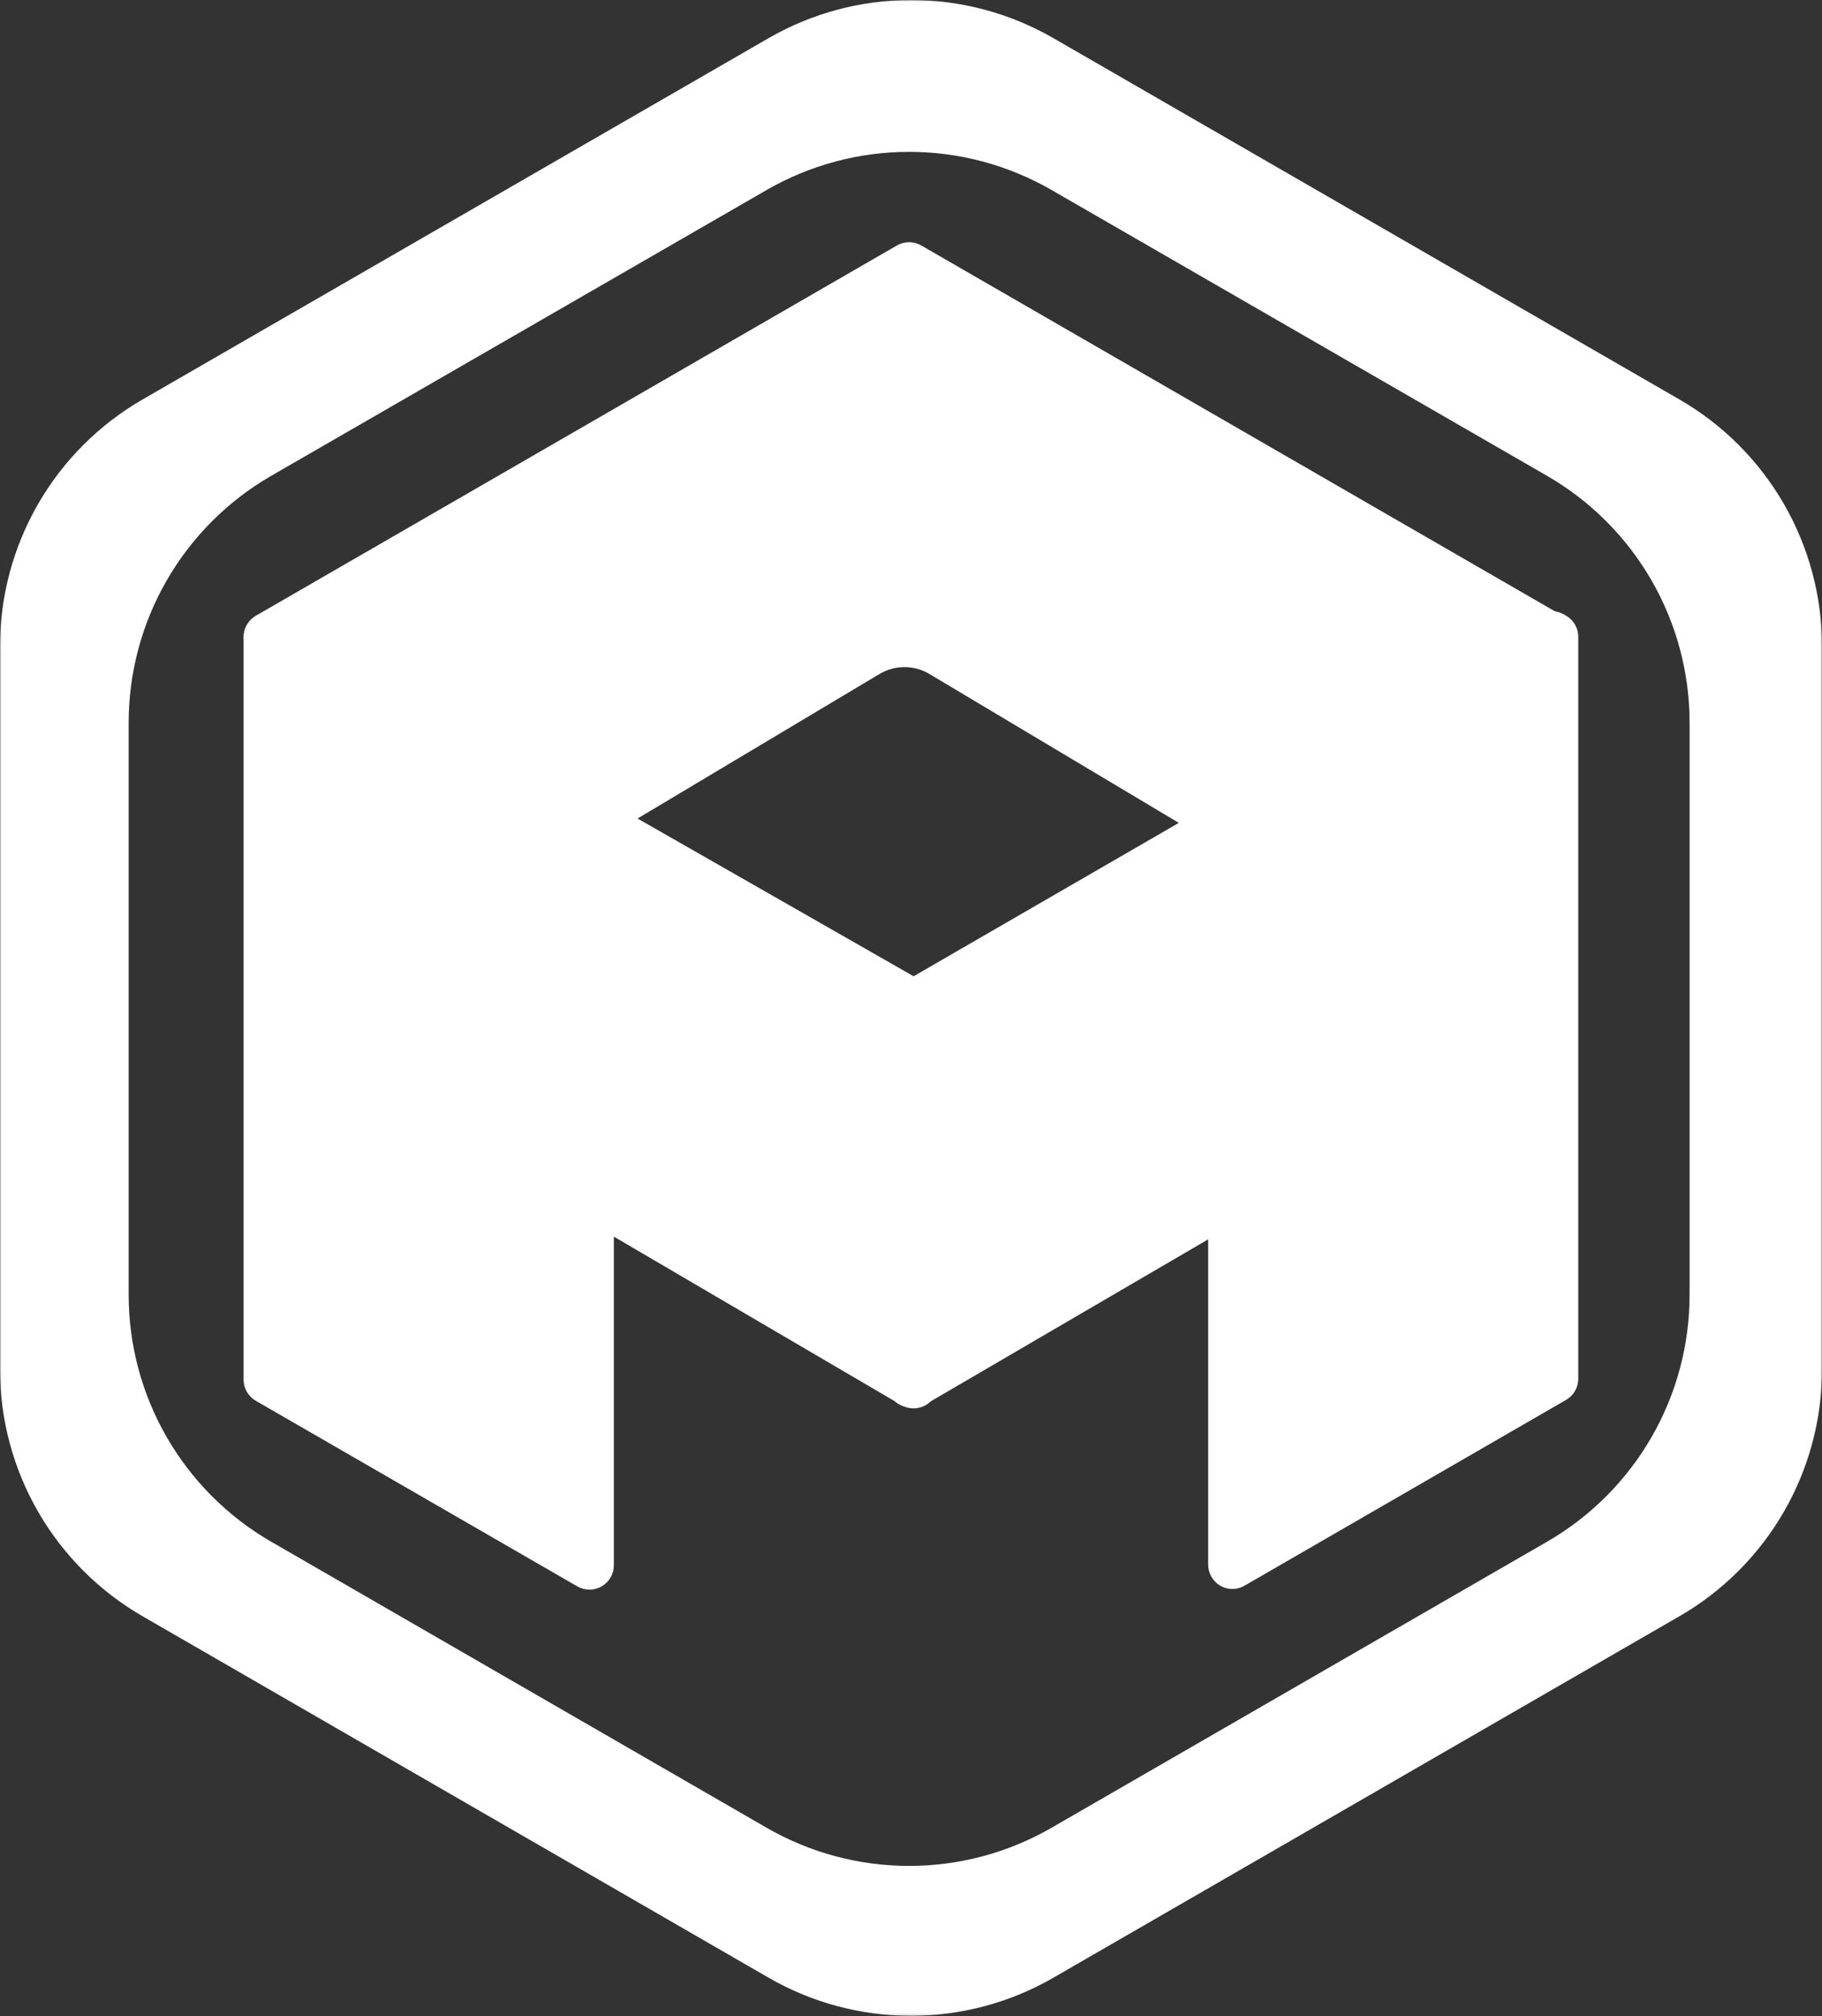 <svg width="620" height="686" viewBox="0 0 620 686" fill="none" xmlns="http://www.w3.org/2000/svg">
<rect x="0" y="0" width="620" height="686" fill="#333333" stroke="none"/>
<mask id="mask0_12705_53" style="mask-type:luminance" maskUnits="userSpaceOnUse" x="0" y="0" width="620" height="686">
<path d="M620 0H0V685.912H620V0Z" fill="white"/>
</mask>
<g mask="url(#mask0_12705_53)">
<path d="M417.588 288.456C416.094 288.454 414.627 288.047 413.345 287.279L316.283 229.34C313.712 227.804 310.774 226.993 307.779 226.993C304.784 226.993 301.845 227.804 299.275 229.34L204.401 286.003C203.141 286.73 201.712 287.113 200.257 287.113C198.802 287.113 197.373 286.73 196.112 286.003L87.43 224.036C86.417 223.49 85.522 222.749 84.796 221.856C84.071 220.962 83.529 219.934 83.203 218.83C82.732 217.069 82.856 215.201 83.554 213.517C84.252 211.833 85.487 210.426 87.065 209.514L305.209 83.524C306.469 82.797 307.899 82.414 309.354 82.414C310.809 82.414 312.238 82.797 313.498 83.524L531.46 209.365C532.716 210.093 533.758 211.139 534.483 212.397C535.208 213.656 535.589 215.082 535.589 216.534C535.589 217.986 535.208 219.413 534.483 220.671C533.758 221.93 532.716 222.975 531.46 223.704L421.733 287.362C420.471 288.084 419.042 288.461 417.588 288.456Z" fill="white"/>
<path d="M419.412 540.683C417.958 540.679 416.529 540.296 415.268 539.573C414.008 538.845 412.961 537.799 412.234 536.539C411.506 535.279 411.123 533.849 411.123 532.394V421.706L315.09 477.771C313.821 478.51 312.38 478.899 310.912 478.899H310C307.802 478.899 305.694 478.025 304.139 476.471C302.585 474.917 301.711 472.808 301.711 470.61L302.557 341.736C302.566 340.29 302.953 338.871 303.68 337.62C304.407 336.37 305.449 335.331 306.701 334.608L523.867 209.016C525.117 208.304 526.531 207.93 527.97 207.93C529.409 207.93 530.823 208.304 532.073 209.016L532.836 209.447C534.118 210.168 535.186 211.218 535.929 212.488C536.672 213.759 537.063 215.204 537.063 216.675V469.151C537.063 470.606 536.68 472.035 535.952 473.295C535.225 474.555 534.178 475.602 532.918 476.329L423.507 539.539C422.263 540.266 420.852 540.66 419.412 540.683Z" fill="white"/>
<path d="M528.824 216.626V469.184L419.412 532.395V407.267L310.912 470.61H310V470.593L310.845 341.786L417.97 279.852L528.061 216.195L528.824 216.626Z" fill="white"/>
<path d="M200.588 540.895C199.134 540.89 197.706 540.507 196.444 539.784L87.032 476.624C85.772 475.896 84.726 474.85 83.998 473.59C83.271 472.33 82.888 470.901 82.888 469.446V216.887C82.888 215.426 83.275 213.991 84.008 212.727C84.742 211.464 85.797 210.417 87.065 209.692L87.645 209.361C88.905 208.633 90.335 208.25 91.79 208.25C93.245 208.25 94.674 208.633 95.934 209.361L315.835 335.018C317.111 335.747 318.171 336.802 318.905 338.075C319.639 339.348 320.021 340.793 320.013 342.263L319.167 470.987C319.158 472.443 318.765 473.87 318.029 475.125C317.293 476.381 316.24 477.42 314.975 478.139C313.709 478.859 312.277 479.232 310.822 479.222C309.367 479.212 307.94 478.819 306.684 478.083L208.877 420.774V532.606C208.877 534.061 208.494 535.49 207.766 536.75C207.039 538.01 205.993 539.057 204.733 539.784C203.471 540.507 202.043 540.89 200.588 540.895Z" fill="white"/>
<path d="M311.658 342.213L310.812 470.938L200.588 406.302V532.606L91.177 469.446V216.887L91.757 216.555L200.854 278.887L311.658 342.213Z" fill="white"/>
<path d="M261.511 13L48.489 135.939C33.74 144.455 21.493 156.705 12.981 171.456C4.469 186.207 -0.008 202.94 1.07027e-05 219.971V465.932C1.07027e-05 482.957 4.48 499.682 12.992 514.427C21.503 529.172 33.746 541.416 48.489 549.93L261.511 672.919C276.253 681.431 292.977 685.912 310 685.912C327.023 685.912 343.747 681.431 358.489 672.919L571.511 549.93C586.254 541.416 598.497 529.172 607.008 514.427C615.52 499.682 620.001 482.957 620 465.932V219.971C620.008 202.94 615.531 186.207 607.019 171.456C598.507 156.705 586.26 144.455 571.511 135.939L358.489 13C343.747 4.489 327.023 0.008 310 0.008C292.977 0.008 276.253 4.489 261.511 13ZM526.453 524.583L357.843 621.91C343.1 630.422 326.377 634.903 309.353 634.903C292.33 634.903 275.607 630.422 260.864 621.91L92.271 524.583C77.527 516.069 65.285 503.825 56.773 489.08C48.261 474.335 43.781 457.61 43.781 440.585V245.898C43.782 228.876 48.263 212.153 56.775 197.411C65.287 182.67 77.529 170.428 92.271 161.916L260.864 64.656C275.608 56.148 292.331 51.669 309.353 51.669C326.376 51.669 343.099 56.148 357.843 64.656L526.453 161.916C541.197 170.429 553.441 182.674 561.953 197.419C570.464 212.163 574.944 228.889 574.942 245.915V440.585C574.943 457.61 570.462 474.335 561.95 489.08C553.439 503.825 541.196 516.069 526.453 524.583Z" fill="white"/>
</g>
</svg>
